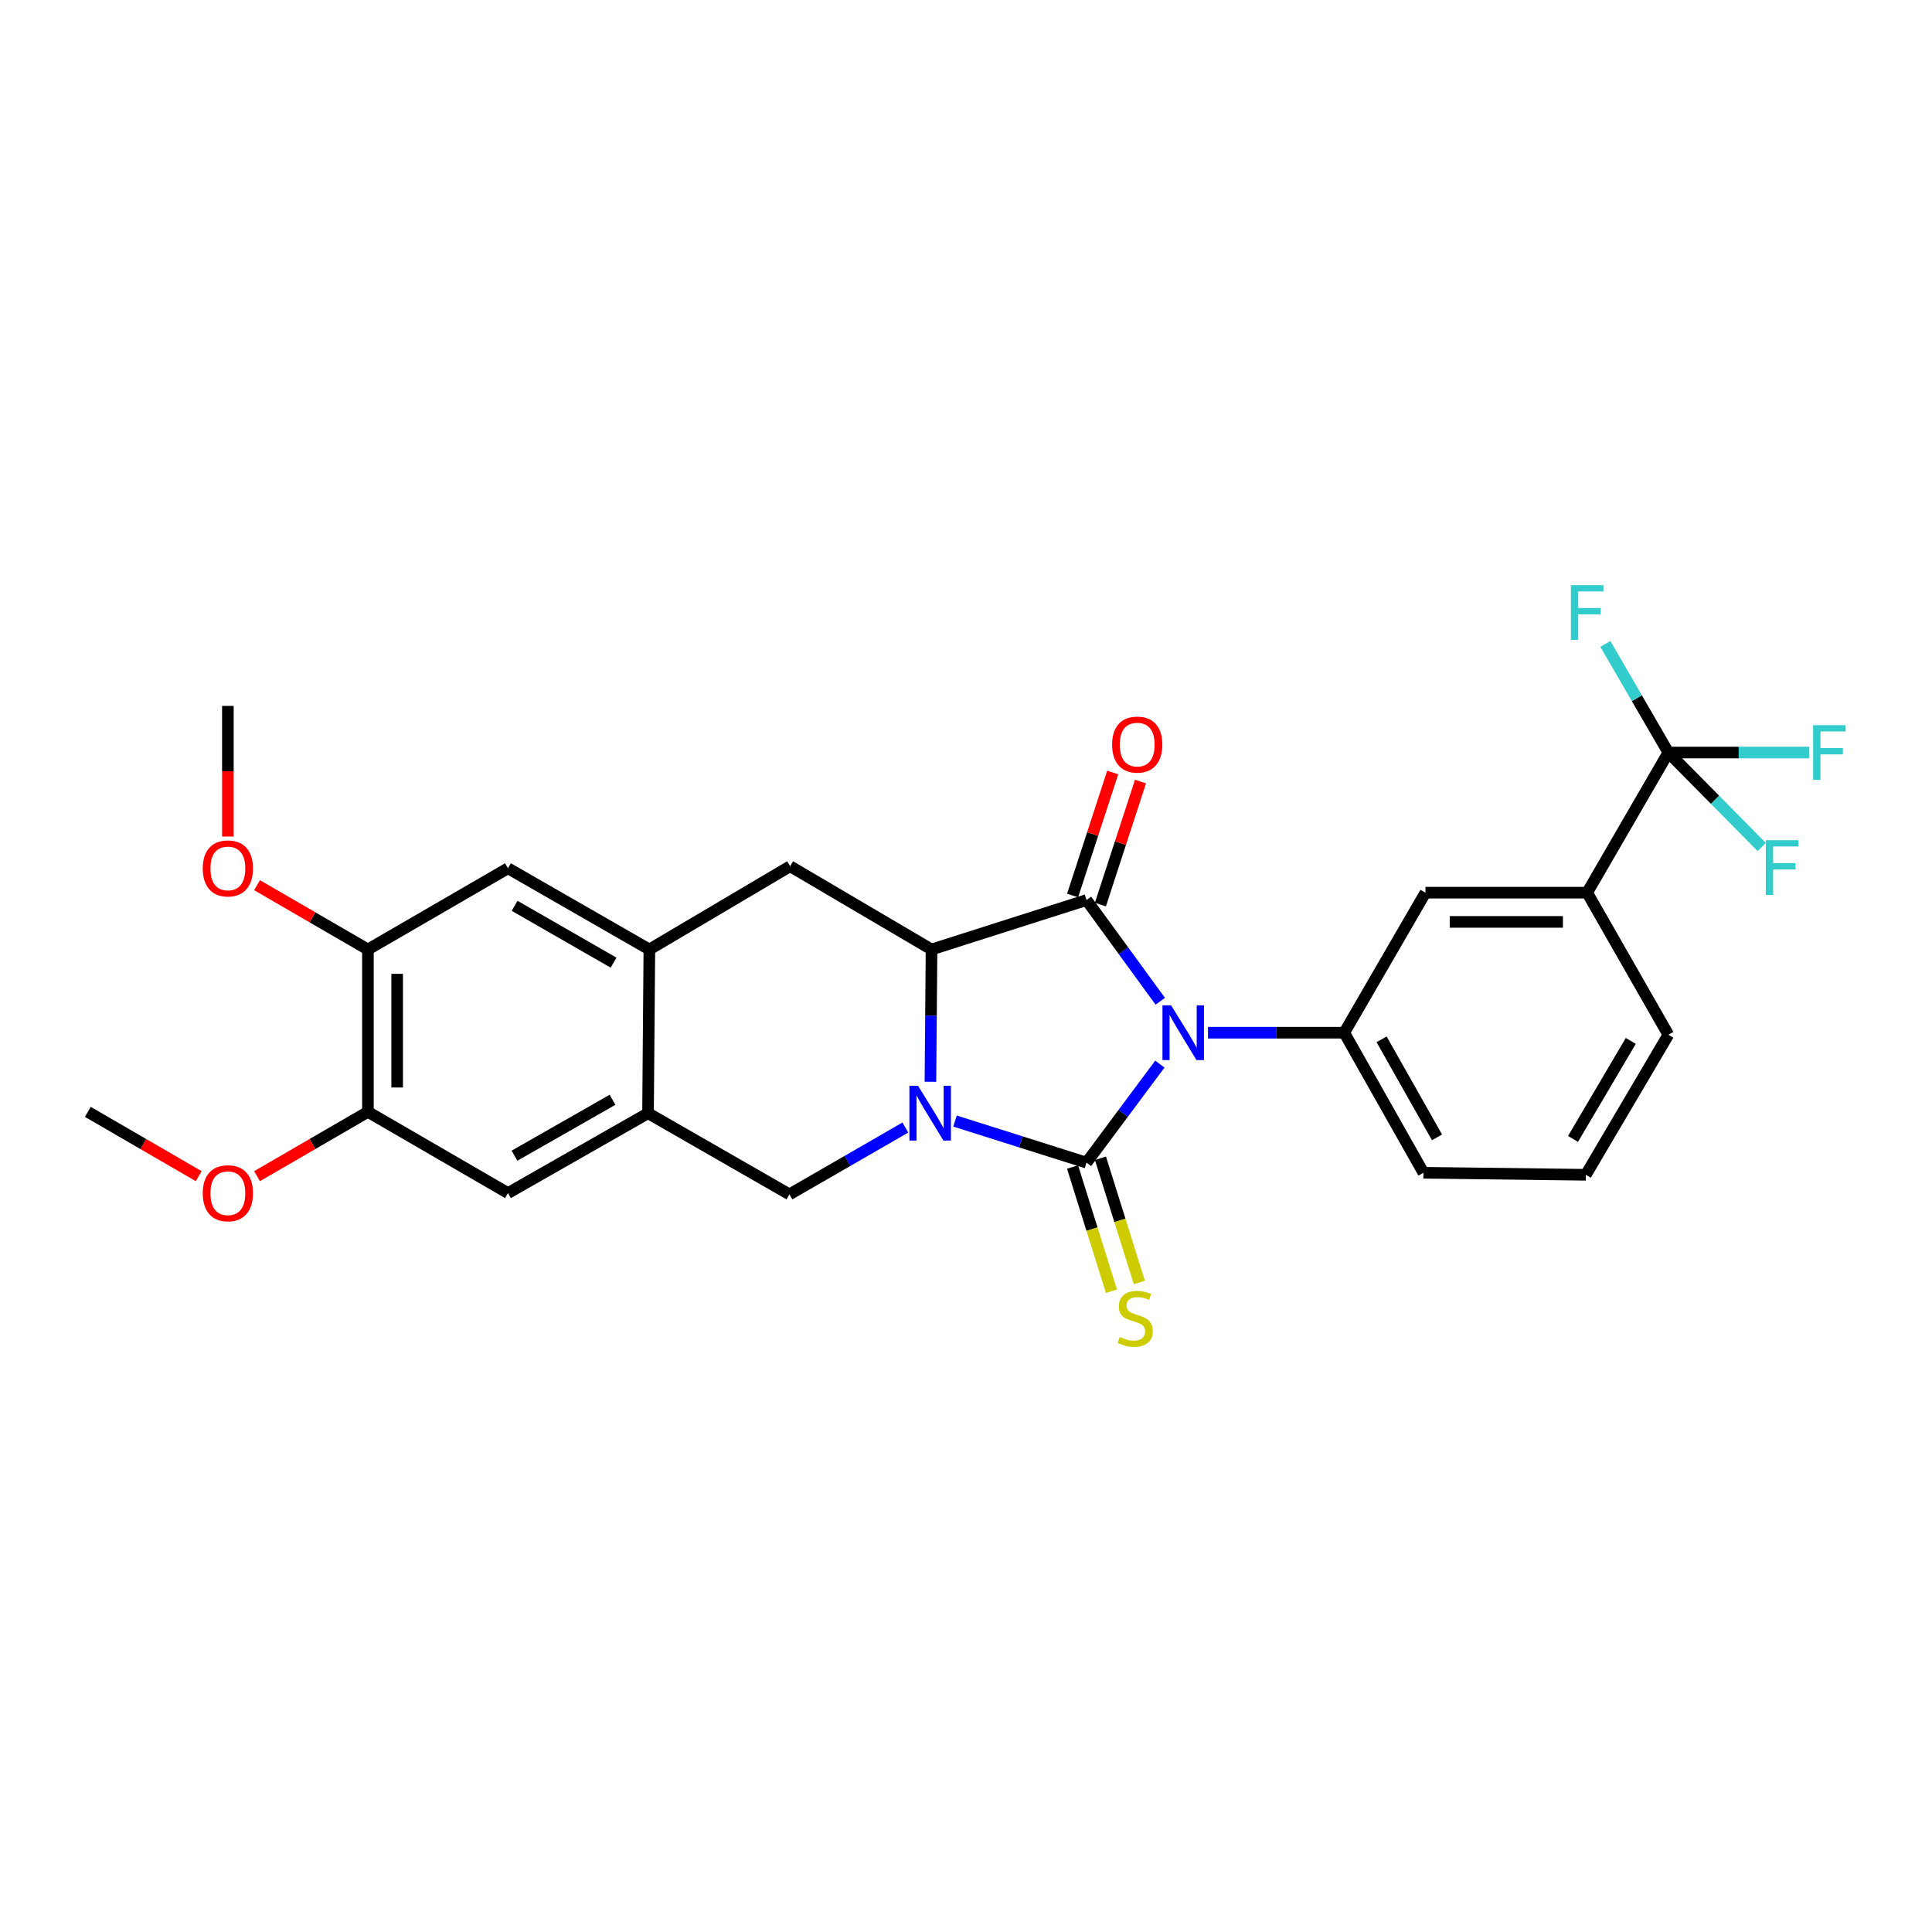<?xml version='1.0' encoding='iso-8859-1'?>
<svg version='1.1' baseProfile='full'
              xmlns='http://www.w3.org/2000/svg'
                      xmlns:rdkit='http://www.rdkit.org/xml'
                      xmlns:xlink='http://www.w3.org/1999/xlink'
                  xml:space='preserve'
width='1000px' height='1000px' viewBox='0 0 1000 1000'>
<!-- END OF HEADER -->
<rect style='opacity:1.0;fill:#FFFFFF;stroke:none' width='1000' height='1000' x='0' y='0'> </rect>
<path class='bond-0' d='M 600.331,550.787 L 581.353,576.282' style='fill:none;fill-rule:evenodd;stroke:#0000FF;stroke-width:6px;stroke-linecap:butt;stroke-linejoin:miter;stroke-opacity:1' />
<path class='bond-0' d='M 581.353,576.282 L 562.375,601.777' style='fill:none;fill-rule:evenodd;stroke:#000000;stroke-width:6px;stroke-linecap:butt;stroke-linejoin:miter;stroke-opacity:1' />
<path class='bond-2' d='M 600.56,518.247 L 581.468,492.056' style='fill:none;fill-rule:evenodd;stroke:#0000FF;stroke-width:6px;stroke-linecap:butt;stroke-linejoin:miter;stroke-opacity:1' />
<path class='bond-2' d='M 581.468,492.056 L 562.375,465.865' style='fill:none;fill-rule:evenodd;stroke:#000000;stroke-width:6px;stroke-linecap:butt;stroke-linejoin:miter;stroke-opacity:1' />
<path class='bond-4' d='M 625.255,534.532 L 660.518,534.532' style='fill:none;fill-rule:evenodd;stroke:#0000FF;stroke-width:6px;stroke-linecap:butt;stroke-linejoin:miter;stroke-opacity:1' />
<path class='bond-4' d='M 660.518,534.532 L 695.781,534.532' style='fill:none;fill-rule:evenodd;stroke:#000000;stroke-width:6px;stroke-linecap:butt;stroke-linejoin:miter;stroke-opacity:1' />
<path class='bond-1' d='M 562.375,601.777 L 528.346,591.019' style='fill:none;fill-rule:evenodd;stroke:#000000;stroke-width:6px;stroke-linecap:butt;stroke-linejoin:miter;stroke-opacity:1' />
<path class='bond-1' d='M 528.346,591.019 L 494.317,580.26' style='fill:none;fill-rule:evenodd;stroke:#0000FF;stroke-width:6px;stroke-linecap:butt;stroke-linejoin:miter;stroke-opacity:1' />
<path class='bond-10' d='M 555.152,604.038 L 565.218,636.19' style='fill:none;fill-rule:evenodd;stroke:#000000;stroke-width:6px;stroke-linecap:butt;stroke-linejoin:miter;stroke-opacity:1' />
<path class='bond-10' d='M 565.218,636.19 L 575.284,668.342' style='fill:none;fill-rule:evenodd;stroke:#CCCC00;stroke-width:6px;stroke-linecap:butt;stroke-linejoin:miter;stroke-opacity:1' />
<path class='bond-10' d='M 569.599,599.516 L 579.664,631.667' style='fill:none;fill-rule:evenodd;stroke:#000000;stroke-width:6px;stroke-linecap:butt;stroke-linejoin:miter;stroke-opacity:1' />
<path class='bond-10' d='M 579.664,631.667 L 589.73,663.819' style='fill:none;fill-rule:evenodd;stroke:#CCCC00;stroke-width:6px;stroke-linecap:butt;stroke-linejoin:miter;stroke-opacity:1' />
<path class='bond-5' d='M 468.613,583.601 L 438.611,600.906' style='fill:none;fill-rule:evenodd;stroke:#0000FF;stroke-width:6px;stroke-linecap:butt;stroke-linejoin:miter;stroke-opacity:1' />
<path class='bond-5' d='M 438.611,600.906 L 408.609,618.21' style='fill:none;fill-rule:evenodd;stroke:#000000;stroke-width:6px;stroke-linecap:butt;stroke-linejoin:miter;stroke-opacity:1' />
<path class='bond-28' d='M 481.591,559.915 L 481.877,525.682' style='fill:none;fill-rule:evenodd;stroke:#0000FF;stroke-width:6px;stroke-linecap:butt;stroke-linejoin:miter;stroke-opacity:1' />
<path class='bond-28' d='M 481.877,525.682 L 482.162,491.448' style='fill:none;fill-rule:evenodd;stroke:#000000;stroke-width:6px;stroke-linecap:butt;stroke-linejoin:miter;stroke-opacity:1' />
<path class='bond-3' d='M 562.375,465.865 L 482.162,491.448' style='fill:none;fill-rule:evenodd;stroke:#000000;stroke-width:6px;stroke-linecap:butt;stroke-linejoin:miter;stroke-opacity:1' />
<path class='bond-17' d='M 569.572,468.21 L 579.946,436.374' style='fill:none;fill-rule:evenodd;stroke:#000000;stroke-width:6px;stroke-linecap:butt;stroke-linejoin:miter;stroke-opacity:1' />
<path class='bond-17' d='M 579.946,436.374 L 590.319,404.538' style='fill:none;fill-rule:evenodd;stroke:#FF0000;stroke-width:6px;stroke-linecap:butt;stroke-linejoin:miter;stroke-opacity:1' />
<path class='bond-17' d='M 555.179,463.52 L 565.553,431.684' style='fill:none;fill-rule:evenodd;stroke:#000000;stroke-width:6px;stroke-linecap:butt;stroke-linejoin:miter;stroke-opacity:1' />
<path class='bond-17' d='M 565.553,431.684 L 575.927,399.848' style='fill:none;fill-rule:evenodd;stroke:#FF0000;stroke-width:6px;stroke-linecap:butt;stroke-linejoin:miter;stroke-opacity:1' />
<path class='bond-7' d='M 482.162,491.448 L 408.963,448.364' style='fill:none;fill-rule:evenodd;stroke:#000000;stroke-width:6px;stroke-linecap:butt;stroke-linejoin:miter;stroke-opacity:1' />
<path class='bond-12' d='M 695.781,534.532 L 737.814,462.039' style='fill:none;fill-rule:evenodd;stroke:#000000;stroke-width:6px;stroke-linecap:butt;stroke-linejoin:miter;stroke-opacity:1' />
<path class='bond-23' d='M 695.781,534.532 L 736.762,607.016' style='fill:none;fill-rule:evenodd;stroke:#000000;stroke-width:6px;stroke-linecap:butt;stroke-linejoin:miter;stroke-opacity:1' />
<path class='bond-23' d='M 715.106,537.954 L 743.793,588.693' style='fill:none;fill-rule:evenodd;stroke:#000000;stroke-width:6px;stroke-linecap:butt;stroke-linejoin:miter;stroke-opacity:1' />
<path class='bond-8' d='M 408.609,618.21 L 335.418,576.194' style='fill:none;fill-rule:evenodd;stroke:#000000;stroke-width:6px;stroke-linecap:butt;stroke-linejoin:miter;stroke-opacity:1' />
<path class='bond-6' d='M 863.541,389.512 L 821.509,462.039' style='fill:none;fill-rule:evenodd;stroke:#000000;stroke-width:6px;stroke-linecap:butt;stroke-linejoin:miter;stroke-opacity:1' />
<path class='bond-18' d='M 863.541,389.512 L 899.964,389.512' style='fill:none;fill-rule:evenodd;stroke:#000000;stroke-width:6px;stroke-linecap:butt;stroke-linejoin:miter;stroke-opacity:1' />
<path class='bond-18' d='M 899.964,389.512 L 936.388,389.512' style='fill:none;fill-rule:evenodd;stroke:#33CCCC;stroke-width:6px;stroke-linecap:butt;stroke-linejoin:miter;stroke-opacity:1' />
<path class='bond-19' d='M 863.541,389.512 L 847.238,361.401' style='fill:none;fill-rule:evenodd;stroke:#000000;stroke-width:6px;stroke-linecap:butt;stroke-linejoin:miter;stroke-opacity:1' />
<path class='bond-19' d='M 847.238,361.401 L 830.936,333.29' style='fill:none;fill-rule:evenodd;stroke:#33CCCC;stroke-width:6px;stroke-linecap:butt;stroke-linejoin:miter;stroke-opacity:1' />
<path class='bond-20' d='M 863.541,389.512 L 887.707,413.964' style='fill:none;fill-rule:evenodd;stroke:#000000;stroke-width:6px;stroke-linecap:butt;stroke-linejoin:miter;stroke-opacity:1' />
<path class='bond-20' d='M 887.707,413.964 L 911.872,438.416' style='fill:none;fill-rule:evenodd;stroke:#33CCCC;stroke-width:6px;stroke-linecap:butt;stroke-linejoin:miter;stroke-opacity:1' />
<path class='bond-9' d='M 408.963,448.364 L 336.108,491.448' style='fill:none;fill-rule:evenodd;stroke:#000000;stroke-width:6px;stroke-linecap:butt;stroke-linejoin:miter;stroke-opacity:1' />
<path class='bond-13' d='M 335.418,576.194 L 262.925,617.537' style='fill:none;fill-rule:evenodd;stroke:#000000;stroke-width:6px;stroke-linecap:butt;stroke-linejoin:miter;stroke-opacity:1' />
<path class='bond-13' d='M 317.045,569.246 L 266.3,598.186' style='fill:none;fill-rule:evenodd;stroke:#000000;stroke-width:6px;stroke-linecap:butt;stroke-linejoin:miter;stroke-opacity:1' />
<path class='bond-30' d='M 335.418,576.194 L 336.108,491.448' style='fill:none;fill-rule:evenodd;stroke:#000000;stroke-width:6px;stroke-linecap:butt;stroke-linejoin:miter;stroke-opacity:1' />
<path class='bond-14' d='M 336.108,491.448 L 262.925,449.415' style='fill:none;fill-rule:evenodd;stroke:#000000;stroke-width:6px;stroke-linecap:butt;stroke-linejoin:miter;stroke-opacity:1' />
<path class='bond-14' d='M 317.591,498.27 L 266.363,468.847' style='fill:none;fill-rule:evenodd;stroke:#000000;stroke-width:6px;stroke-linecap:butt;stroke-linejoin:miter;stroke-opacity:1' />
<path class='bond-11' d='M 821.509,462.039 L 737.814,462.039' style='fill:none;fill-rule:evenodd;stroke:#000000;stroke-width:6px;stroke-linecap:butt;stroke-linejoin:miter;stroke-opacity:1' />
<path class='bond-11' d='M 808.954,477.176 L 750.368,477.176' style='fill:none;fill-rule:evenodd;stroke:#000000;stroke-width:6px;stroke-linecap:butt;stroke-linejoin:miter;stroke-opacity:1' />
<path class='bond-29' d='M 821.509,462.039 L 863.541,535.591' style='fill:none;fill-rule:evenodd;stroke:#000000;stroke-width:6px;stroke-linecap:butt;stroke-linejoin:miter;stroke-opacity:1' />
<path class='bond-16' d='M 262.925,617.537 L 190.432,575.496' style='fill:none;fill-rule:evenodd;stroke:#000000;stroke-width:6px;stroke-linecap:butt;stroke-linejoin:miter;stroke-opacity:1' />
<path class='bond-15' d='M 262.925,449.415 L 190.432,491.448' style='fill:none;fill-rule:evenodd;stroke:#000000;stroke-width:6px;stroke-linecap:butt;stroke-linejoin:miter;stroke-opacity:1' />
<path class='bond-22' d='M 190.432,491.448 L 161.737,474.808' style='fill:none;fill-rule:evenodd;stroke:#000000;stroke-width:6px;stroke-linecap:butt;stroke-linejoin:miter;stroke-opacity:1' />
<path class='bond-22' d='M 161.737,474.808 L 133.042,458.169' style='fill:none;fill-rule:evenodd;stroke:#FF0000;stroke-width:6px;stroke-linecap:butt;stroke-linejoin:miter;stroke-opacity:1' />
<path class='bond-31' d='M 190.432,491.448 L 190.432,575.496' style='fill:none;fill-rule:evenodd;stroke:#000000;stroke-width:6px;stroke-linecap:butt;stroke-linejoin:miter;stroke-opacity:1' />
<path class='bond-31' d='M 205.57,504.055 L 205.57,562.889' style='fill:none;fill-rule:evenodd;stroke:#000000;stroke-width:6px;stroke-linecap:butt;stroke-linejoin:miter;stroke-opacity:1' />
<path class='bond-21' d='M 190.432,575.496 L 161.737,592.139' style='fill:none;fill-rule:evenodd;stroke:#000000;stroke-width:6px;stroke-linecap:butt;stroke-linejoin:miter;stroke-opacity:1' />
<path class='bond-21' d='M 161.737,592.139 L 133.042,608.782' style='fill:none;fill-rule:evenodd;stroke:#FF0000;stroke-width:6px;stroke-linecap:butt;stroke-linejoin:miter;stroke-opacity:1' />
<path class='bond-27' d='M 102.853,608.783 L 74.154,592.14' style='fill:none;fill-rule:evenodd;stroke:#FF0000;stroke-width:6px;stroke-linecap:butt;stroke-linejoin:miter;stroke-opacity:1' />
<path class='bond-27' d='M 74.154,592.14 L 45.455,575.496' style='fill:none;fill-rule:evenodd;stroke:#000000;stroke-width:6px;stroke-linecap:butt;stroke-linejoin:miter;stroke-opacity:1' />
<path class='bond-26' d='M 117.948,432.994 L 117.948,399.185' style='fill:none;fill-rule:evenodd;stroke:#FF0000;stroke-width:6px;stroke-linecap:butt;stroke-linejoin:miter;stroke-opacity:1' />
<path class='bond-26' d='M 117.948,399.185 L 117.948,365.376' style='fill:none;fill-rule:evenodd;stroke:#000000;stroke-width:6px;stroke-linecap:butt;stroke-linejoin:miter;stroke-opacity:1' />
<path class='bond-25' d='M 736.762,607.016 L 820.819,608.068' style='fill:none;fill-rule:evenodd;stroke:#000000;stroke-width:6px;stroke-linecap:butt;stroke-linejoin:miter;stroke-opacity:1' />
<path class='bond-24' d='M 863.541,535.591 L 820.819,608.068' style='fill:none;fill-rule:evenodd;stroke:#000000;stroke-width:6px;stroke-linecap:butt;stroke-linejoin:miter;stroke-opacity:1' />
<path class='bond-24' d='M 844.092,538.776 L 814.187,589.509' style='fill:none;fill-rule:evenodd;stroke:#000000;stroke-width:6px;stroke-linecap:butt;stroke-linejoin:miter;stroke-opacity:1' />
<path  class='atom-0' d='M 606.171 520.372
L 615.451 535.372
Q 616.371 536.852, 617.851 539.532
Q 619.331 542.212, 619.411 542.372
L 619.411 520.372
L 623.171 520.372
L 623.171 548.692
L 619.291 548.692
L 609.331 532.292
Q 608.171 530.372, 606.931 528.172
Q 605.731 525.972, 605.371 525.292
L 605.371 548.692
L 601.691 548.692
L 601.691 520.372
L 606.171 520.372
' fill='#0000FF'/>
<path  class='atom-2' d='M 475.196 562.034
L 484.476 577.034
Q 485.396 578.514, 486.876 581.194
Q 488.356 583.874, 488.436 584.034
L 488.436 562.034
L 492.196 562.034
L 492.196 590.354
L 488.316 590.354
L 478.356 573.954
Q 477.196 572.034, 475.956 569.834
Q 474.756 567.634, 474.396 566.954
L 474.396 590.354
L 470.716 590.354
L 470.716 562.034
L 475.196 562.034
' fill='#0000FF'/>
<path  class='atom-11' d='M 579.588 692.03
Q 579.908 692.15, 581.228 692.71
Q 582.548 693.27, 583.988 693.63
Q 585.468 693.95, 586.908 693.95
Q 589.588 693.95, 591.148 692.67
Q 592.708 691.35, 592.708 689.07
Q 592.708 687.51, 591.908 686.55
Q 591.148 685.59, 589.948 685.07
Q 588.748 684.55, 586.748 683.95
Q 584.228 683.19, 582.708 682.47
Q 581.228 681.75, 580.148 680.23
Q 579.108 678.71, 579.108 676.15
Q 579.108 672.59, 581.508 670.39
Q 583.948 668.19, 588.748 668.19
Q 592.028 668.19, 595.748 669.75
L 594.828 672.83
Q 591.428 671.43, 588.868 671.43
Q 586.108 671.43, 584.588 672.59
Q 583.068 673.71, 583.108 675.67
Q 583.108 677.19, 583.868 678.11
Q 584.668 679.03, 585.788 679.55
Q 586.948 680.07, 588.868 680.67
Q 591.428 681.47, 592.948 682.27
Q 594.468 683.07, 595.548 684.71
Q 596.668 686.31, 596.668 689.07
Q 596.668 692.99, 594.028 695.11
Q 591.428 697.19, 587.068 697.19
Q 584.548 697.19, 582.628 696.63
Q 580.748 696.11, 578.508 695.19
L 579.588 692.03
' fill='#CCCC00'/>
<path  class='atom-18' d='M 575.623 385.395
Q 575.623 378.595, 578.983 374.795
Q 582.343 370.995, 588.623 370.995
Q 594.903 370.995, 598.263 374.795
Q 601.623 378.595, 601.623 385.395
Q 601.623 392.275, 598.223 396.195
Q 594.823 400.075, 588.623 400.075
Q 582.383 400.075, 578.983 396.195
Q 575.623 392.315, 575.623 385.395
M 588.623 396.875
Q 592.943 396.875, 595.263 393.995
Q 597.623 391.075, 597.623 385.395
Q 597.623 379.835, 595.263 377.035
Q 592.943 374.195, 588.623 374.195
Q 584.303 374.195, 581.943 376.995
Q 579.623 379.795, 579.623 385.395
Q 579.623 391.115, 581.943 393.995
Q 584.303 396.875, 588.623 396.875
' fill='#FF0000'/>
<path  class='atom-19' d='M 938.471 375.352
L 955.311 375.352
L 955.311 378.592
L 942.271 378.592
L 942.271 387.192
L 953.871 387.192
L 953.871 390.472
L 942.271 390.472
L 942.271 403.672
L 938.471 403.672
L 938.471 375.352
' fill='#33CCCC'/>
<path  class='atom-20' d='M 813.089 302.876
L 829.929 302.876
L 829.929 306.116
L 816.889 306.116
L 816.889 314.716
L 828.489 314.716
L 828.489 317.996
L 816.889 317.996
L 816.889 331.196
L 813.089 331.196
L 813.089 302.876
' fill='#33CCCC'/>
<path  class='atom-21' d='M 913.965 434.894
L 930.805 434.894
L 930.805 438.134
L 917.765 438.134
L 917.765 446.734
L 929.365 446.734
L 929.365 450.014
L 917.765 450.014
L 917.765 463.214
L 913.965 463.214
L 913.965 434.894
' fill='#33CCCC'/>
<path  class='atom-22' d='M 104.948 617.617
Q 104.948 610.817, 108.308 607.017
Q 111.668 603.217, 117.948 603.217
Q 124.228 603.217, 127.588 607.017
Q 130.948 610.817, 130.948 617.617
Q 130.948 624.497, 127.548 628.417
Q 124.148 632.297, 117.948 632.297
Q 111.708 632.297, 108.308 628.417
Q 104.948 624.537, 104.948 617.617
M 117.948 629.097
Q 122.268 629.097, 124.588 626.217
Q 126.948 623.297, 126.948 617.617
Q 126.948 612.057, 124.588 609.257
Q 122.268 606.417, 117.948 606.417
Q 113.628 606.417, 111.268 609.217
Q 108.948 612.017, 108.948 617.617
Q 108.948 623.337, 111.268 626.217
Q 113.628 629.097, 117.948 629.097
' fill='#FF0000'/>
<path  class='atom-23' d='M 104.948 449.495
Q 104.948 442.695, 108.308 438.895
Q 111.668 435.095, 117.948 435.095
Q 124.228 435.095, 127.588 438.895
Q 130.948 442.695, 130.948 449.495
Q 130.948 456.375, 127.548 460.295
Q 124.148 464.175, 117.948 464.175
Q 111.708 464.175, 108.308 460.295
Q 104.948 456.415, 104.948 449.495
M 117.948 460.975
Q 122.268 460.975, 124.588 458.095
Q 126.948 455.175, 126.948 449.495
Q 126.948 443.935, 124.588 441.135
Q 122.268 438.295, 117.948 438.295
Q 113.628 438.295, 111.268 441.095
Q 108.948 443.895, 108.948 449.495
Q 108.948 455.215, 111.268 458.095
Q 113.628 460.975, 117.948 460.975
' fill='#FF0000'/>
</svg>
